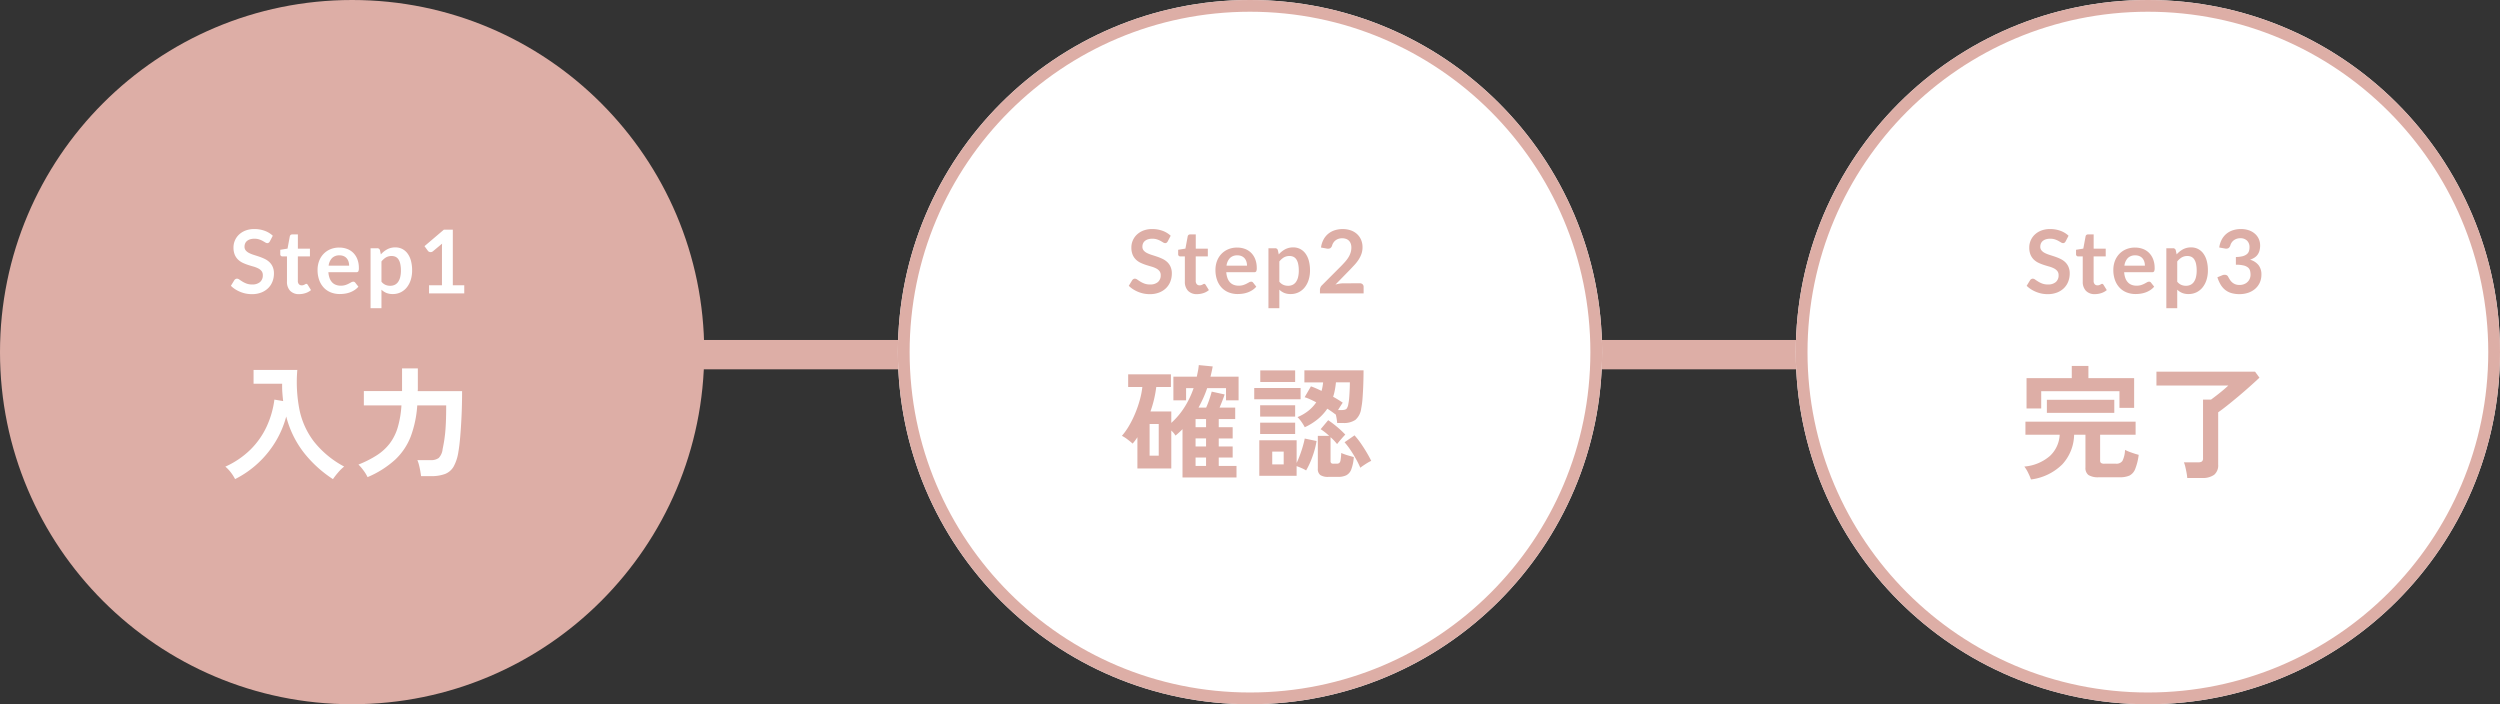<svg xmlns="http://www.w3.org/2000/svg" width="426" height="120" viewBox="0 0 426 120">
  <rect x="0" y="0" width="426" height="120" fill="#333333" stroke="none"/>
  <g id="Group_27166" data-name="Group 27166" transform="translate(-470 -10802.367)">
    <line id="Line_55" data-name="Line 55" x2="245.365" transform="translate(578.029 10862.799)" fill="none" stroke="#ddaea6" stroke-width="5"/>
    <circle id="Ellipse_45" data-name="Ellipse 45" cx="60" cy="60" r="60" transform="translate(470 10802.367)" fill="#ddaea6"/>
    <path id="Path_47286" data-name="Path 47286" d="M6.983-8.872a.7.7,0,0,1-.191.229.426.426,0,0,1-.251.071A.648.648,0,0,1,6.2-8.689Q6.015-8.8,5.76-8.947a3.613,3.613,0,0,0-.6-.259,2.506,2.506,0,0,0-.806-.116,2.407,2.407,0,0,0-.735.1,1.544,1.544,0,0,0-.529.281,1.124,1.124,0,0,0-.319.431,1.416,1.416,0,0,0-.105.551.959.959,0,0,0,.214.637,1.785,1.785,0,0,0,.566.435,5.255,5.255,0,0,0,.8.322q.45.142.923.3a8.689,8.689,0,0,1,.923.375,3.184,3.184,0,0,1,.8.54,2.447,2.447,0,0,1,.566.8A2.774,2.774,0,0,1,7.68-3.4a3.739,3.739,0,0,1-.251,1.376A3.175,3.175,0,0,1,6.694-.9a3.462,3.462,0,0,1-1.181.75,4.349,4.349,0,0,1-1.6.274,5.151,5.151,0,0,1-1.02-.1A5.369,5.369,0,0,1,1.931-.27a5.163,5.163,0,0,1-.866-.45A4.177,4.177,0,0,1,.345-1.3l.593-.968a.632.632,0,0,1,.195-.176.491.491,0,0,1,.255-.071.716.716,0,0,1,.4.154q.218.154.518.341a4.073,4.073,0,0,0,.7.341,2.7,2.7,0,0,0,.964.154A1.978,1.978,0,0,0,5.31-1.939a1.468,1.468,0,0,0,.473-1.174,1.09,1.09,0,0,0-.214-.7A1.726,1.726,0,0,0,5-4.264a4.228,4.228,0,0,0-.8-.311q-.45-.127-.915-.277a7.89,7.89,0,0,1-.915-.36,2.964,2.964,0,0,1-.8-.548A2.491,2.491,0,0,1,1-6.6,3.216,3.216,0,0,1,.787-7.853a2.956,2.956,0,0,1,.236-1.155,2.982,2.982,0,0,1,.686-1,3.362,3.362,0,0,1,1.11-.7,4.076,4.076,0,0,1,1.515-.262,5.059,5.059,0,0,1,1.77.3,4,4,0,0,1,1.38.84Zm5,8.992a2.022,2.022,0,0,1-1.541-.566A2.183,2.183,0,0,1,9.9-2.01v-4.3H9.113a.361.361,0,0,1-.255-.1.38.38,0,0,1-.1-.293v-.735l1.238-.2.39-2.1a.412.412,0,0,1,.143-.233.424.424,0,0,1,.27-.083h.96v2.423h2.055v1.32H11.753v4.17a.829.829,0,0,0,.176.563.608.608,0,0,0,.484.2.872.872,0,0,0,.289-.041,1.589,1.589,0,0,0,.2-.086q.086-.045.154-.086a.257.257,0,0,1,.135-.041.212.212,0,0,1,.135.041.626.626,0,0,1,.113.124l.555.9a2.8,2.8,0,0,1-.93.51A3.462,3.462,0,0,1,11.978.12ZM20.49-4.733a2.229,2.229,0,0,0-.1-.679,1.613,1.613,0,0,0-.3-.559,1.413,1.413,0,0,0-.514-.379,1.763,1.763,0,0,0-.724-.139,1.716,1.716,0,0,0-1.264.457A2.244,2.244,0,0,0,17-4.733ZM16.958-3.615a3.646,3.646,0,0,0,.21,1.024,2.094,2.094,0,0,0,.435.712,1.7,1.7,0,0,0,.641.42,2.33,2.33,0,0,0,.821.139,2.546,2.546,0,0,0,.776-.105,3.64,3.64,0,0,0,.57-.233q.244-.128.427-.232A.717.717,0,0,1,21.195-2a.383.383,0,0,1,.345.173l.532.675a3.087,3.087,0,0,1-.69.6,3.87,3.87,0,0,1-.8.39,4.366,4.366,0,0,1-.847.206,6.068,6.068,0,0,1-.836.06,4.111,4.111,0,0,1-1.492-.266,3.341,3.341,0,0,1-1.2-.787,3.7,3.7,0,0,1-.8-1.29,4.992,4.992,0,0,1-.293-1.781,4.26,4.26,0,0,1,.255-1.481A3.562,3.562,0,0,1,16.1-6.7a3.443,3.443,0,0,1,1.162-.814,3.829,3.829,0,0,1,1.549-.3,3.767,3.767,0,0,1,1.342.233A2.925,2.925,0,0,1,21.21-6.9,3.144,3.144,0,0,1,21.9-5.809a4.08,4.08,0,0,1,.251,1.481,1.2,1.2,0,0,1-.09.566.373.373,0,0,1-.345.146ZM26-2a1.823,1.823,0,0,0,.686.54,2.043,2.043,0,0,0,.806.158,1.77,1.77,0,0,0,.757-.158,1.484,1.484,0,0,0,.574-.48,2.375,2.375,0,0,0,.364-.814,4.65,4.65,0,0,0,.128-1.159A5.144,5.144,0,0,0,29.2-5.051a2.21,2.21,0,0,0-.311-.761A1.23,1.23,0,0,0,28.4-6.24a1.532,1.532,0,0,0-.656-.135,1.872,1.872,0,0,0-.983.244A2.982,2.982,0,0,0,26-5.445Zm-.1-4.65a4.014,4.014,0,0,1,1.073-.863,2.881,2.881,0,0,1,1.41-.33,2.523,2.523,0,0,1,1.151.262,2.584,2.584,0,0,1,.9.761,3.651,3.651,0,0,1,.585,1.23,6.189,6.189,0,0,1,.206,1.676,5.272,5.272,0,0,1-.232,1.6,3.909,3.909,0,0,1-.664,1.275,3.066,3.066,0,0,1-1.043.844,3.033,3.033,0,0,1-1.369.3,2.759,2.759,0,0,1-1.1-.2A2.694,2.694,0,0,1,26-.637v3.15H24.143V-7.7h1.132a.455.455,0,0,1,.472.338ZM40.11-1.388V0h-6V-1.388h2.2V-7.71q0-.375.023-.773l-1.56,1.3a.645.645,0,0,1-.266.131.637.637,0,0,1-.248,0,.6.6,0,0,1-.206-.079.436.436,0,0,1-.135-.124l-.585-.8,3.308-2.813H38.16v9.472Z" transform="translate(509 10852.367)" fill="#fff"/>
    <path id="Path_47287" data-name="Path 47287" d="M2.058,1.638A7.083,7.083,0,0,0,1.334.5,6.053,6.053,0,0,0,.4-.483a14.754,14.754,0,0,0,4.315-2.94,13.573,13.573,0,0,0,2.73-3.906,15.721,15.721,0,0,0,1.313-4.578l1.491.252q-.084-.714-.137-1.449t-.031-1.512H5.208v-2.352h7.455a24.407,24.407,0,0,0,.357,6.741,13.37,13.37,0,0,0,2.467,5.46A16.328,16.328,0,0,0,20.643-.5a7.261,7.261,0,0,0-1.008.987,12.712,12.712,0,0,0-.9,1.155,20.454,20.454,0,0,1-4.893-4.431A16.789,16.789,0,0,1,10.773-9.03,16.433,16.433,0,0,1,8.936-4.714,16.891,16.891,0,0,1,5.964-1.071,16.927,16.927,0,0,1,2.058,1.638ZM24.633,1.3A6.627,6.627,0,0,0,23.908.126a7.708,7.708,0,0,0-.83-.966,17.7,17.7,0,0,0,3.16-1.6,8.728,8.728,0,0,0,2.184-2.006,8.593,8.593,0,0,0,1.354-2.73,16.892,16.892,0,0,0,.63-3.748H24v-2.436h6.51V-17.22H33.2v3.528a1.353,1.353,0,0,1-.011.168,1.353,1.353,0,0,0-.01.168h7.56q0,2.268-.094,4.284T40.414-5.5q-.136,1.554-.3,2.457A7.475,7.475,0,0,1,39.3-.5,2.917,2.917,0,0,1,37.831.766a6.653,6.653,0,0,1-2.4.368h-1.68Q33.7.735,33.61.22T33.39-.788a4.7,4.7,0,0,0-.273-.808h2.268a2.152,2.152,0,0,0,1.375-.368,2.524,2.524,0,0,0,.661-1.5q.105-.5.21-1.092t.2-1.418q.094-.829.147-2.037t.052-2.908H33.1a18.693,18.693,0,0,1-1.1,5.271,10.711,10.711,0,0,1-2.646,3.958A16.408,16.408,0,0,1,24.633,1.3Z" transform="translate(508 10882.367)" fill="#fff"/>
    <g id="Ellipse_46" data-name="Ellipse 46" transform="translate(623 10802.367)" fill="#fff" stroke="#ddaea6" stroke-width="2">
      <circle cx="60" cy="60" r="60" stroke="none"/>
      <circle cx="60" cy="60" r="59" fill="none"/>
    </g>
    <path id="Path_47288" data-name="Path 47288" d="M6.983-8.872a.7.7,0,0,1-.191.229.426.426,0,0,1-.251.071A.648.648,0,0,1,6.2-8.689Q6.015-8.8,5.76-8.947a3.613,3.613,0,0,0-.6-.259,2.506,2.506,0,0,0-.806-.116,2.407,2.407,0,0,0-.735.1,1.544,1.544,0,0,0-.529.281,1.124,1.124,0,0,0-.319.431,1.416,1.416,0,0,0-.105.551.959.959,0,0,0,.214.637,1.785,1.785,0,0,0,.566.435,5.255,5.255,0,0,0,.8.322q.45.142.923.3a8.689,8.689,0,0,1,.923.375,3.184,3.184,0,0,1,.8.54,2.447,2.447,0,0,1,.566.8A2.774,2.774,0,0,1,7.68-3.4a3.739,3.739,0,0,1-.251,1.376A3.175,3.175,0,0,1,6.694-.9a3.462,3.462,0,0,1-1.181.75,4.349,4.349,0,0,1-1.6.274,5.151,5.151,0,0,1-1.02-.1A5.369,5.369,0,0,1,1.931-.27a5.163,5.163,0,0,1-.866-.45A4.177,4.177,0,0,1,.345-1.3l.593-.968a.632.632,0,0,1,.195-.176.491.491,0,0,1,.255-.071.716.716,0,0,1,.4.154q.218.154.518.341a4.073,4.073,0,0,0,.7.341,2.7,2.7,0,0,0,.964.154A1.978,1.978,0,0,0,5.31-1.939a1.468,1.468,0,0,0,.473-1.174,1.09,1.09,0,0,0-.214-.7A1.726,1.726,0,0,0,5-4.264a4.228,4.228,0,0,0-.8-.311q-.45-.127-.915-.277a7.89,7.89,0,0,1-.915-.36,2.964,2.964,0,0,1-.8-.548A2.491,2.491,0,0,1,1-6.6,3.216,3.216,0,0,1,.787-7.853a2.956,2.956,0,0,1,.236-1.155,2.982,2.982,0,0,1,.686-1,3.362,3.362,0,0,1,1.11-.7,4.076,4.076,0,0,1,1.515-.262,5.059,5.059,0,0,1,1.77.3,4,4,0,0,1,1.38.84Zm5,8.992a2.022,2.022,0,0,1-1.541-.566A2.183,2.183,0,0,1,9.9-2.01v-4.3H9.113a.361.361,0,0,1-.255-.1.38.38,0,0,1-.1-.293v-.735l1.238-.2.39-2.1a.412.412,0,0,1,.143-.233.424.424,0,0,1,.27-.083h.96v2.423h2.055v1.32H11.753v4.17a.829.829,0,0,0,.176.563.608.608,0,0,0,.484.2.872.872,0,0,0,.289-.041,1.589,1.589,0,0,0,.2-.086q.086-.045.154-.086a.257.257,0,0,1,.135-.041.212.212,0,0,1,.135.041.626.626,0,0,1,.113.124l.555.9a2.8,2.8,0,0,1-.93.51A3.462,3.462,0,0,1,11.978.12ZM20.49-4.733a2.229,2.229,0,0,0-.1-.679,1.613,1.613,0,0,0-.3-.559,1.413,1.413,0,0,0-.514-.379,1.763,1.763,0,0,0-.724-.139,1.716,1.716,0,0,0-1.264.457A2.244,2.244,0,0,0,17-4.733ZM16.958-3.615a3.646,3.646,0,0,0,.21,1.024,2.094,2.094,0,0,0,.435.712,1.7,1.7,0,0,0,.641.42,2.33,2.33,0,0,0,.821.139,2.546,2.546,0,0,0,.776-.105,3.64,3.64,0,0,0,.57-.233q.244-.128.427-.232A.717.717,0,0,1,21.195-2a.383.383,0,0,1,.345.173l.532.675a3.087,3.087,0,0,1-.69.6,3.87,3.87,0,0,1-.8.39,4.366,4.366,0,0,1-.847.206,6.068,6.068,0,0,1-.836.06,4.111,4.111,0,0,1-1.492-.266,3.341,3.341,0,0,1-1.2-.787,3.7,3.7,0,0,1-.8-1.29,4.992,4.992,0,0,1-.293-1.781,4.26,4.26,0,0,1,.255-1.481A3.562,3.562,0,0,1,16.1-6.7a3.443,3.443,0,0,1,1.162-.814,3.829,3.829,0,0,1,1.549-.3,3.767,3.767,0,0,1,1.342.233A2.925,2.925,0,0,1,21.21-6.9,3.144,3.144,0,0,1,21.9-5.809a4.08,4.08,0,0,1,.251,1.481,1.2,1.2,0,0,1-.09.566.373.373,0,0,1-.345.146ZM26-2a1.823,1.823,0,0,0,.686.54,2.043,2.043,0,0,0,.806.158,1.77,1.77,0,0,0,.757-.158,1.484,1.484,0,0,0,.574-.48,2.375,2.375,0,0,0,.364-.814,4.65,4.65,0,0,0,.128-1.159A5.144,5.144,0,0,0,29.2-5.051a2.21,2.21,0,0,0-.311-.761A1.23,1.23,0,0,0,28.4-6.24a1.532,1.532,0,0,0-.656-.135,1.872,1.872,0,0,0-.983.244A2.982,2.982,0,0,0,26-5.445Zm-.1-4.65a4.014,4.014,0,0,1,1.073-.863,2.881,2.881,0,0,1,1.41-.33,2.523,2.523,0,0,1,1.151.262,2.584,2.584,0,0,1,.9.761,3.651,3.651,0,0,1,.585,1.23,6.189,6.189,0,0,1,.206,1.676,5.272,5.272,0,0,1-.232,1.6,3.909,3.909,0,0,1-.664,1.275,3.066,3.066,0,0,1-1.043.844,3.033,3.033,0,0,1-1.369.3,2.759,2.759,0,0,1-1.1-.2A2.694,2.694,0,0,1,26-.637v3.15H24.143V-7.7h1.132a.455.455,0,0,1,.472.338Zm13.808,4.92a.66.66,0,0,1,.476.169.589.589,0,0,1,.176.446V0h-7.44V-.615A1.1,1.1,0,0,1,33-1.009a1.009,1.009,0,0,1,.251-.371l3.292-3.3q.412-.42.739-.8a5.181,5.181,0,0,0,.544-.758A3.563,3.563,0,0,0,38.156-7a2.809,2.809,0,0,0,.116-.814A1.927,1.927,0,0,0,38.16-8.5a1.368,1.368,0,0,0-.319-.5,1.319,1.319,0,0,0-.5-.3,1.952,1.952,0,0,0-.649-.1,1.922,1.922,0,0,0-.611.094,1.665,1.665,0,0,0-.5.262,1.664,1.664,0,0,0-.368.394,1.712,1.712,0,0,0-.225.495.82.82,0,0,1-.33.458.925.925,0,0,1-.585.052L33.1-7.822a4.022,4.022,0,0,1,.435-1.369,3.282,3.282,0,0,1,.806-.983,3.34,3.34,0,0,1,1.11-.593,4.427,4.427,0,0,1,1.346-.2,4.074,4.074,0,0,1,1.373.221,3.087,3.087,0,0,1,1.065.626,2.835,2.835,0,0,1,.69.975,3.15,3.15,0,0,1,.248,1.268A3.377,3.377,0,0,1,40-6.765a4.615,4.615,0,0,1-.473.975,6.565,6.565,0,0,1-.694.9q-.4.435-.833.885l-2.445,2.5a5.552,5.552,0,0,1,.7-.161,4.174,4.174,0,0,1,.664-.056Z" transform="translate(662 10852.367)" fill="#ddaea6"/>
    <path id="Path_47289" data-name="Path 47289" d="M10.5,1.365V-6.867q-.273.273-.578.556t-.62.536a2.925,2.925,0,0,0-.294-.42,4.136,4.136,0,0,0-.42-.441V-.168H2.814V-5.5A8.544,8.544,0,0,1,2-4.41a11.265,11.265,0,0,0-.872-.714,5.767,5.767,0,0,0-.955-.609A11.108,11.108,0,0,0,1.386-7.444,16.945,16.945,0,0,0,2.447-9.587a19.4,19.4,0,0,0,.787-2.3,13.626,13.626,0,0,0,.42-2.163H1.239v-2.163H8.526v2.163h-2.5A19.487,19.487,0,0,1,5.04-9.891H8.589v1.953a12.857,12.857,0,0,0,2.258-2.688A15.263,15.263,0,0,0,12.39-13.86H11.109v2.079H8.946v-4.032h3.99q.1-.483.2-.976a9.491,9.491,0,0,0,.136-1l2.373.231q-.084.462-.179.892t-.2.85h4.788v4.032H17.913V-13.86H14.7a17.371,17.371,0,0,1-.672,1.712q-.378.83-.8,1.606h1.3q.294-.651.557-1.428t.388-1.3l2.2.483q-.126.42-.378,1.061t-.483,1.186h2.667v1.953H16.674V-7.2h2.373v1.911H16.674v1.365h2.373v1.89H16.674V-.609H19.7V1.365ZM4.893-2.352H6.447v-5.4H4.893ZM12.726-.609h1.785V-2.037H12.726Zm0-6.594h1.785V-8.589H12.726Zm0,3.276h1.785V-5.292H12.726ZM31.332-7.2a7.531,7.531,0,0,0-.546-.892,5.209,5.209,0,0,0-.693-.83,7.734,7.734,0,0,0,1.88-1.1,6.572,6.572,0,0,0,1.313-1.418q-.5-.273-1.008-.5a8.549,8.549,0,0,0-.966-.378l1.071-1.848q.42.147.882.346t.924.431a6.585,6.585,0,0,0,.168-.714q.063-.357.1-.735H31.269v-2.058h10.08q0,1.092-.042,2.342T41.181-12.2A14.15,14.15,0,0,1,40.95-10.4a3.062,3.062,0,0,1-.987,1.943,3.467,3.467,0,0,1-2.1.536H36.855q-.021-.294-.084-.693a8.1,8.1,0,0,0-.168-.8l-.021.042q-.588-.462-1.407-.987a8.455,8.455,0,0,1-1.606,1.764A9.925,9.925,0,0,1,31.332-7.2ZM23.583,1.071V-4.977h6.363v3.864q.273-.567.556-1.323t.5-1.512q.22-.756.325-1.323l2.016.42a14.384,14.384,0,0,1-.682,2.6,13.9,13.9,0,0,1-1.1,2.415,5.534,5.534,0,0,0-.746-.389q-.452-.2-.872-.347V1.071Zm11.781.189A2.353,2.353,0,0,1,33.978.945a1.281,1.281,0,0,1-.42-1.092V-5.733H35.49a10.592,10.592,0,0,0-1.449-1.134L35.322-8.4A16.653,16.653,0,0,1,36.8-7.287a15.9,15.9,0,0,1,1.438,1.344q-.273.273-.7.766t-.7.85q-.21-.273-.493-.577a8.429,8.429,0,0,0-.619-.6V-1.47a.531.531,0,0,0,.1.378.608.608,0,0,0,.42.105h.525a.706.706,0,0,0,.441-.115.846.846,0,0,0,.221-.5,9.865,9.865,0,0,0,.115-1.208q.231.105.62.242t.808.252q.42.115.714.2a7.523,7.523,0,0,1-.431,2.1A1.853,1.853,0,0,1,38.409.987,3.148,3.148,0,0,1,37,1.26ZM22.722-11.97v-1.911h7.9v1.911Zm1.029-2.94v-1.974h5.943v1.974ZM23.73-6.048V-7.98h5.964v1.932Zm0-2.961v-1.932h5.964v1.932ZM40.8-.294a15.17,15.17,0,0,0-.714-1.449q-.441-.8-.956-1.564a12.469,12.469,0,0,0-1.019-1.333l1.7-1.176A13.84,13.84,0,0,1,40.9-4.431q.535.777,1,1.564t.756,1.4a4.99,4.99,0,0,0-.619.326q-.367.221-.7.451A5.531,5.531,0,0,0,40.8-.294ZM37-10.122h.5q.756,0,.955-.231a1.733,1.733,0,0,0,.3-.8A7.9,7.9,0,0,0,38.9-12.18q.052-.651.084-1.376t.031-1.292H36.645q-.063.651-.179,1.271a8.915,8.915,0,0,1-.3,1.187q.462.252.882.514t.756.494q-.147.21-.368.556T37-10.122ZM25.788-.861h1.953V-3.045H25.788Z" transform="translate(661 10882.367)" fill="#ddaea6"/>
    <g id="Ellipse_47" data-name="Ellipse 47" transform="translate(776 10802.367)" fill="#fff" stroke="#ddaea6" stroke-width="2">
      <circle cx="60" cy="60" r="60" stroke="none"/>
      <circle cx="60" cy="60" r="59" fill="none"/>
    </g>
    <path id="Path_47290" data-name="Path 47290" d="M6.983-8.872a.7.7,0,0,1-.191.229.426.426,0,0,1-.251.071A.648.648,0,0,1,6.2-8.689Q6.015-8.8,5.76-8.947a3.613,3.613,0,0,0-.6-.259,2.506,2.506,0,0,0-.806-.116,2.407,2.407,0,0,0-.735.1,1.544,1.544,0,0,0-.529.281,1.124,1.124,0,0,0-.319.431,1.416,1.416,0,0,0-.105.551.959.959,0,0,0,.214.637,1.785,1.785,0,0,0,.566.435,5.255,5.255,0,0,0,.8.322q.45.142.923.3a8.689,8.689,0,0,1,.923.375,3.184,3.184,0,0,1,.8.54,2.447,2.447,0,0,1,.566.8A2.774,2.774,0,0,1,7.68-3.4a3.739,3.739,0,0,1-.251,1.376A3.175,3.175,0,0,1,6.694-.9a3.462,3.462,0,0,1-1.181.75,4.349,4.349,0,0,1-1.6.274,5.151,5.151,0,0,1-1.02-.1A5.369,5.369,0,0,1,1.931-.27a5.163,5.163,0,0,1-.866-.45A4.177,4.177,0,0,1,.345-1.3l.593-.968a.632.632,0,0,1,.195-.176.491.491,0,0,1,.255-.071.716.716,0,0,1,.4.154q.218.154.518.341a4.073,4.073,0,0,0,.7.341,2.7,2.7,0,0,0,.964.154A1.978,1.978,0,0,0,5.31-1.939a1.468,1.468,0,0,0,.473-1.174,1.09,1.09,0,0,0-.214-.7A1.726,1.726,0,0,0,5-4.264a4.228,4.228,0,0,0-.8-.311q-.45-.127-.915-.277a7.89,7.89,0,0,1-.915-.36,2.964,2.964,0,0,1-.8-.548A2.491,2.491,0,0,1,1-6.6,3.216,3.216,0,0,1,.787-7.853a2.956,2.956,0,0,1,.236-1.155,2.982,2.982,0,0,1,.686-1,3.362,3.362,0,0,1,1.11-.7,4.076,4.076,0,0,1,1.515-.262,5.059,5.059,0,0,1,1.77.3,4,4,0,0,1,1.38.84Zm5,8.992a2.022,2.022,0,0,1-1.541-.566A2.183,2.183,0,0,1,9.9-2.01v-4.3H9.113a.361.361,0,0,1-.255-.1.38.38,0,0,1-.1-.293v-.735l1.238-.2.39-2.1a.412.412,0,0,1,.143-.233.424.424,0,0,1,.27-.083h.96v2.423h2.055v1.32H11.753v4.17a.829.829,0,0,0,.176.563.608.608,0,0,0,.484.2.872.872,0,0,0,.289-.041,1.589,1.589,0,0,0,.2-.086q.086-.045.154-.086a.257.257,0,0,1,.135-.041.212.212,0,0,1,.135.041.626.626,0,0,1,.113.124l.555.9a2.8,2.8,0,0,1-.93.51A3.462,3.462,0,0,1,11.978.12ZM20.49-4.733a2.229,2.229,0,0,0-.1-.679,1.613,1.613,0,0,0-.3-.559,1.413,1.413,0,0,0-.514-.379,1.763,1.763,0,0,0-.724-.139,1.716,1.716,0,0,0-1.264.457A2.244,2.244,0,0,0,17-4.733ZM16.958-3.615a3.646,3.646,0,0,0,.21,1.024,2.094,2.094,0,0,0,.435.712,1.7,1.7,0,0,0,.641.42,2.33,2.33,0,0,0,.821.139,2.546,2.546,0,0,0,.776-.105,3.64,3.64,0,0,0,.57-.233q.244-.128.427-.232A.717.717,0,0,1,21.195-2a.383.383,0,0,1,.345.173l.532.675a3.087,3.087,0,0,1-.69.6,3.87,3.87,0,0,1-.8.39,4.366,4.366,0,0,1-.847.206,6.068,6.068,0,0,1-.836.06,4.111,4.111,0,0,1-1.492-.266,3.341,3.341,0,0,1-1.2-.787,3.7,3.7,0,0,1-.8-1.29,4.992,4.992,0,0,1-.293-1.781,4.26,4.26,0,0,1,.255-1.481A3.562,3.562,0,0,1,16.1-6.7a3.443,3.443,0,0,1,1.162-.814,3.829,3.829,0,0,1,1.549-.3,3.767,3.767,0,0,1,1.342.233A2.925,2.925,0,0,1,21.21-6.9,3.144,3.144,0,0,1,21.9-5.809a4.08,4.08,0,0,1,.251,1.481,1.2,1.2,0,0,1-.09.566.373.373,0,0,1-.345.146ZM26-2a1.823,1.823,0,0,0,.686.54,2.043,2.043,0,0,0,.806.158,1.77,1.77,0,0,0,.757-.158,1.484,1.484,0,0,0,.574-.48,2.375,2.375,0,0,0,.364-.814,4.65,4.65,0,0,0,.128-1.159A5.144,5.144,0,0,0,29.2-5.051a2.21,2.21,0,0,0-.311-.761A1.23,1.23,0,0,0,28.4-6.24a1.532,1.532,0,0,0-.656-.135,1.872,1.872,0,0,0-.983.244A2.982,2.982,0,0,0,26-5.445Zm-.1-4.65a4.014,4.014,0,0,1,1.073-.863,2.881,2.881,0,0,1,1.41-.33,2.523,2.523,0,0,1,1.151.262,2.584,2.584,0,0,1,.9.761,3.651,3.651,0,0,1,.585,1.23,6.189,6.189,0,0,1,.206,1.676,5.272,5.272,0,0,1-.232,1.6,3.909,3.909,0,0,1-.664,1.275,3.066,3.066,0,0,1-1.043.844,3.033,3.033,0,0,1-1.369.3,2.759,2.759,0,0,1-1.1-.2A2.694,2.694,0,0,1,26-.637v3.15H24.143V-7.7h1.132a.455.455,0,0,1,.472.338Zm7.26-1.177a4.022,4.022,0,0,1,.435-1.369,3.282,3.282,0,0,1,.806-.983,3.34,3.34,0,0,1,1.11-.593,4.427,4.427,0,0,1,1.346-.2,4.037,4.037,0,0,1,1.354.214,3.09,3.09,0,0,1,1.031.592,2.6,2.6,0,0,1,.656.889,2.663,2.663,0,0,1,.229,1.1,3.227,3.227,0,0,1-.116.911,2.166,2.166,0,0,1-.334.686,1.971,1.971,0,0,1-.54.495,3.361,3.361,0,0,1-.727.338,2.833,2.833,0,0,1,1.455.938,2.536,2.536,0,0,1,.48,1.582,3.261,3.261,0,0,1-.3,1.432,3.078,3.078,0,0,1-.81,1.046A3.53,3.53,0,0,1,38.051-.1,4.582,4.582,0,0,1,36.63.12a4.85,4.85,0,0,1-1.425-.187,3.094,3.094,0,0,1-1.058-.555,3.352,3.352,0,0,1-.765-.9,6.074,6.074,0,0,1-.54-1.23l.818-.337a.981.981,0,0,1,.6-.071.585.585,0,0,1,.409.3q.135.263.3.517a2.1,2.1,0,0,0,.386.454,1.838,1.838,0,0,0,.529.322,1.914,1.914,0,0,0,.724.124,2.05,2.05,0,0,0,.825-.154,1.792,1.792,0,0,0,.589-.4,1.645,1.645,0,0,0,.353-.551,1.7,1.7,0,0,0,.116-.611,2.829,2.829,0,0,0-.082-.709,1.05,1.05,0,0,0-.345-.544,1.874,1.874,0,0,0-.754-.352,5.436,5.436,0,0,0-1.316-.128V-6.21a4.687,4.687,0,0,0,1.132-.128,1.928,1.928,0,0,0,.716-.334,1.131,1.131,0,0,0,.371-.514,1.986,1.986,0,0,0,.1-.66,1.51,1.51,0,0,0-.428-1.162,1.607,1.607,0,0,0-1.14-.4,1.888,1.888,0,0,0-.608.094,1.727,1.727,0,0,0-.5.262,1.631,1.631,0,0,0-.371.394,1.712,1.712,0,0,0-.225.495.813.813,0,0,1-.334.458.919.919,0,0,1-.581.052Z" transform="translate(815 10852.367)" fill="#ddaea6"/>
    <path id="Path_47291" data-name="Path 47291" d="M2.079,1.7A9.748,9.748,0,0,0,1.606.588,5.819,5.819,0,0,0,.945-.5,7.587,7.587,0,0,0,5.324-2.32a5.307,5.307,0,0,0,1.648-3.6H1.134V-8.148H19.908v2.226H13.86v4.368a.557.557,0,0,0,.147.441,1,1,0,0,0,.609.126h1.932a1.238,1.238,0,0,0,1.113-.472,4.507,4.507,0,0,0,.441-1.88,8.725,8.725,0,0,0,1.113.462q.714.252,1.218.378a9.712,9.712,0,0,1-.6,2.426,2.078,2.078,0,0,1-.977,1.113,3.934,3.934,0,0,1-1.638.284H13.65A3.1,3.1,0,0,1,11.876.945a1.485,1.485,0,0,1-.515-1.281V-5.922H9.429A7.634,7.634,0,0,1,7.413-.871,9.189,9.189,0,0,1,2.079,1.7ZM1.323-10.4v-5.166H9.03V-17.64h2.835v2.079h7.791V-10.5h-2.5v-2.835H3.822v2.94Zm3.465.756v-2.226H16.275v2.226ZM28.707,1.449a7.348,7.348,0,0,0-.115-.872Q28.5.063,28.382-.431a4.895,4.895,0,0,0-.242-.787h2.394a1.211,1.211,0,0,0,.661-.137.665.665,0,0,0,.2-.578v-9.975H32.76q.4-.294.945-.714T34.8-13.5q.546-.462.9-.8H23.457v-2.373h16.8l.756,1.029q-.672.63-1.586,1.449t-1.911,1.659q-1,.84-1.921,1.575T33.978-9.744v8.9A2.1,2.1,0,0,1,33.3.9a3.314,3.314,0,0,1-2.089.546Z" transform="translate(814 10882.367)" fill="#ddaea6"/>
  </g>
</svg>

